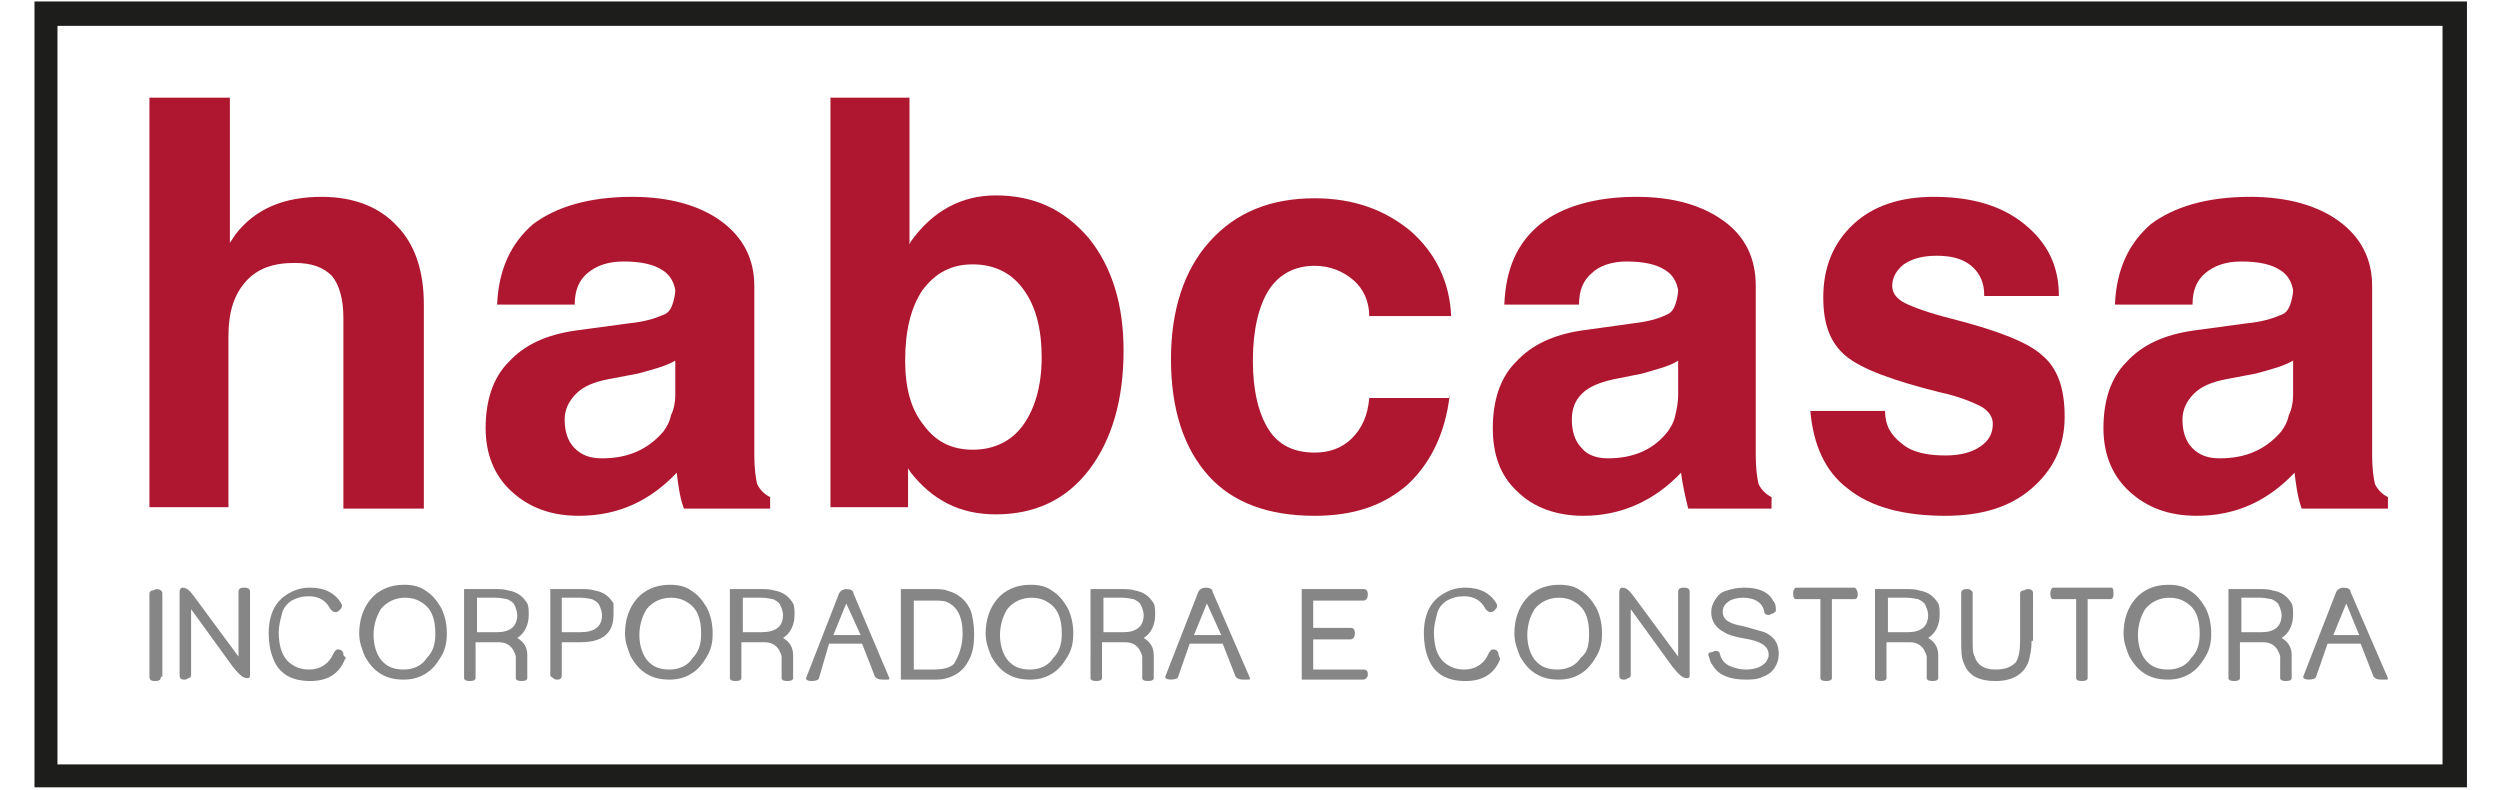 <svg xmlns="http://www.w3.org/2000/svg" xmlns:xlink="http://www.w3.org/1999/xlink" id="Layer_1" x="0px" y="0px" viewBox="0 0 174 55" style="enable-background:new 0 0 174 55;" xml:space="preserve">
<style type="text/css">
	.st0{fill:#AF1730;}
	.st1{fill:#868686;}
	.st2{fill:#1D1D1B;}
</style>
<g>
	<g>
		<path class="st0" d="M10.4,35.3V6.8h2.8H16v10.1l0.4-0.6c1.4-1.8,3.4-2.6,6-2.6c2.2,0,4,0.7,5.2,2c1.3,1.3,1.9,3.2,1.9,5.5v14.2    h-2.8h-2.8V22.1c0-1.3-0.3-2.3-0.8-2.9c-0.6-0.6-1.4-0.9-2.6-0.9c-1.5,0-2.6,0.4-3.4,1.3c-0.8,0.9-1.2,2.1-1.2,3.8v11.9h-2.8H10.4    z"></path>
		<path class="st0" d="M40.3,35.9c-2,0-3.5-0.6-4.7-1.7c-1.2-1.1-1.8-2.6-1.8-4.4c0-1.9,0.5-3.5,1.6-4.6c1.1-1.2,2.6-1.9,4.7-2.2    l3.7-0.5c1-0.1,1.7-0.3,2.4-0.6c0.3-0.1,0.5-0.4,0.6-0.7c0.1-0.3,0.2-0.7,0.2-1c-0.1-0.6-0.4-1.1-0.9-1.4    c-0.6-0.4-1.5-0.6-2.7-0.6c-1.1,0-1.9,0.3-2.5,0.8c-0.6,0.5-0.9,1.2-0.9,2.2h-5.4c0.1-2.5,1-4.3,2.5-5.6c1.6-1.2,3.9-1.9,6.9-1.9    c2.6,0,4.7,0.6,6.2,1.7c1.5,1.1,2.3,2.6,2.3,4.5v11.8c0,0.9,0.1,1.6,0.2,2c0.2,0.4,0.5,0.7,0.9,0.9v0v0.8h-3h-3    c-0.3-0.8-0.4-1.7-0.5-2.5l0,0C45.3,34.8,43.1,35.9,40.3,35.9z M47,27.5v-2.4c-0.7,0.4-1.5,0.6-2.6,0.9l-2.1,0.4    c-1,0.2-1.7,0.5-2.2,1c-0.5,0.5-0.8,1.1-0.8,1.8c0,0.8,0.2,1.5,0.7,2c0.5,0.5,1.1,0.7,1.9,0.7c1.8,0,3.2-0.6,4.3-1.9    c0.2-0.3,0.4-0.6,0.5-1.1C46.9,28.5,47,28,47,27.5z"></path>
		<path class="st0" d="M57.7,6.8h2.8h2.8V17l0.1-0.2c1.5-2.1,3.5-3.2,5.9-3.2c2.7,0,4.8,1,6.5,3c1.6,2,2.4,4.6,2.4,7.8    c0,3.4-0.8,6.2-2.4,8.3c-1.6,2.1-3.8,3.1-6.5,3.1c-2.5,0-4.4-1-5.9-2.9l-0.2-0.3v2.7h-5.4V6.8z M67.7,31.3c1.5,0,2.7-0.6,3.5-1.7    c0.8-1.1,1.3-2.7,1.3-4.7c0-2-0.4-3.6-1.3-4.8c-0.8-1.1-2-1.7-3.5-1.7c-1.5,0-2.6,0.6-3.5,1.8C63.4,21.4,63,23,63,25.1    c0,1.9,0.4,3.4,1.3,4.5C65.1,30.7,66.2,31.3,67.7,31.3z"></path>
		<path class="st0" d="M100.9,27.5c-0.3,2.6-1.3,4.7-2.9,6.2c-1.7,1.5-3.8,2.2-6.5,2.2c-3.2,0-5.7-0.9-7.4-2.8    c-1.7-1.9-2.6-4.6-2.6-8.1c0-3.4,0.9-6.2,2.7-8.2c1.8-2,4.2-3,7.3-3c2.7,0,4.9,0.8,6.7,2.3c1.7,1.5,2.7,3.5,2.8,5.9h-5.7    c0-1-0.4-1.9-1.1-2.5c-0.7-0.6-1.6-1-2.7-1c-1.4,0-2.5,0.6-3.2,1.7c-0.7,1.1-1.1,2.8-1.1,4.9c0,2.1,0.4,3.7,1.1,4.8    c0.7,1.1,1.8,1.6,3.2,1.6c1,0,1.9-0.3,2.6-1c0.7-0.7,1.1-1.6,1.2-2.8H100.9z"></path>
		<path class="st0" d="M110.2,35.9c-1.9,0-3.5-0.6-4.6-1.7c-1.2-1.1-1.7-2.6-1.7-4.4c0-1.9,0.5-3.5,1.6-4.6c1.1-1.2,2.6-1.9,4.6-2.2    l3.6-0.5c0.9-0.1,1.7-0.3,2.3-0.6c0.3-0.1,0.5-0.4,0.6-0.7s0.2-0.7,0.2-1c-0.1-0.6-0.4-1.1-0.9-1.4c-0.6-0.4-1.5-0.6-2.7-0.6    c-1,0-1.9,0.3-2.4,0.8c-0.6,0.5-0.9,1.2-0.9,2.2h-5.2c0.1-2.5,0.9-4.3,2.5-5.6c1.5-1.2,3.8-1.9,6.7-1.9c2.6,0,4.6,0.6,6.1,1.7    c1.5,1.1,2.2,2.6,2.2,4.5v11.8c0,0.9,0.1,1.6,0.2,2c0.2,0.4,0.5,0.7,0.9,0.9v0v0.8h-2.9h-2.9c-0.2-0.8-0.4-1.7-0.5-2.5l0,0    C115.2,34.8,112.9,35.9,110.2,35.9z M116.8,27.5v-2.4c-0.6,0.4-1.5,0.6-2.5,0.9l-2,0.4c-0.9,0.2-1.7,0.5-2.2,1    c-0.5,0.5-0.7,1.1-0.7,1.8c0,0.8,0.2,1.5,0.7,2c0.4,0.5,1.1,0.7,1.8,0.7c1.8,0,3.2-0.6,4.2-1.9c0.2-0.3,0.4-0.6,0.5-1.1    C116.7,28.5,116.8,28,116.8,27.5z"></path>
		<path class="st0" d="M138.1,20.5c0-0.8-0.3-1.5-0.9-2s-1.4-0.7-2.4-0.7c-1,0-1.7,0.2-2.3,0.6c-0.5,0.4-0.8,0.9-0.8,1.5    c0,0.5,0.3,0.9,0.9,1.2c0.6,0.3,1.7,0.7,3.3,1.1c3.1,0.8,5.2,1.6,6.2,2.5c1.1,0.9,1.6,2.3,1.6,4.3c0,2.1-0.8,3.7-2.3,5    c-1.5,1.3-3.5,1.9-6,1.9c-2.9,0-5.2-0.6-6.8-1.9c-1.6-1.2-2.4-3.1-2.6-5.4h5.2c0,1,0.4,1.7,1.2,2.3c0.7,0.6,1.8,0.8,3,0.8    c1,0,1.8-0.2,2.4-0.6c0.6-0.4,0.9-0.9,0.9-1.6c0-0.5-0.3-0.9-0.8-1.2c-0.6-0.3-1.5-0.7-2.9-1c-3.2-0.8-5.4-1.6-6.5-2.5    c-1.1-0.9-1.6-2.2-1.6-4.1c0-2.1,0.7-3.8,2.1-5.1c1.4-1.3,3.3-1.9,5.6-1.9c2.6,0,4.7,0.6,6.3,1.9c1.6,1.3,2.4,2.9,2.4,5H138.1z"></path>
		<path class="st0" d="M152.9,35.9c-2,0-3.5-0.6-4.7-1.7c-1.2-1.1-1.8-2.6-1.8-4.4c0-1.9,0.5-3.5,1.6-4.6c1.1-1.2,2.6-1.9,4.7-2.2    l3.7-0.5c1-0.1,1.7-0.3,2.4-0.6c0.3-0.1,0.5-0.4,0.6-0.7c0.1-0.3,0.2-0.7,0.2-1c-0.1-0.6-0.4-1.1-0.9-1.4    c-0.6-0.4-1.5-0.6-2.7-0.6c-1.1,0-1.9,0.3-2.5,0.8c-0.6,0.5-0.9,1.2-0.9,2.2h-5.4c0.1-2.5,1-4.3,2.5-5.6c1.6-1.2,3.9-1.9,6.9-1.9    c2.6,0,4.7,0.6,6.2,1.7c1.5,1.1,2.3,2.6,2.3,4.5v11.8c0,0.9,0.1,1.6,0.2,2c0.2,0.4,0.5,0.7,0.9,0.9v0v0.8h-3h-3    c-0.3-0.8-0.4-1.7-0.5-2.5l0,0C157.9,34.8,155.7,35.9,152.9,35.9z M159.6,27.5v-2.4c-0.7,0.4-1.5,0.6-2.6,0.9l-2.1,0.4    c-1,0.2-1.7,0.5-2.2,1c-0.5,0.5-0.8,1.1-0.8,1.8c0,0.8,0.2,1.5,0.7,2c0.5,0.5,1.1,0.7,1.9,0.7c1.8,0,3.2-0.6,4.3-1.9    c0.2-0.3,0.4-0.6,0.5-1.1C159.5,28.5,159.6,28,159.6,27.5z"></path>
	</g>
	<g>
		<path class="st1" d="M11.2,47.1c0,0.2-0.1,0.3-0.4,0.3c-0.3,0-0.4-0.1-0.4-0.3v-5.8c0-0.1,0.1-0.2,0.2-0.2c0.1,0,0.2-0.1,0.3-0.1    c0.2,0,0.4,0.1,0.4,0.3V47.1z"></path>
		<path class="st1" d="M17.4,47c0,0.2-0.1,0.2-0.2,0.2c-0.3,0-0.6-0.3-1-0.8l-2.9-4V47c0,0.1-0.1,0.2-0.2,0.2    c-0.1,0.1-0.2,0.1-0.3,0.1c-0.2,0-0.3-0.1-0.3-0.3v-5.8c0-0.2,0.1-0.3,0.2-0.3c0.3,0,0.5,0.2,0.8,0.6l3.1,4.2v-4.5    c0-0.2,0.1-0.3,0.4-0.3c0.3,0,0.4,0.1,0.4,0.3V47z"></path>
		<path class="st1" d="M24,45.9c-0.4,1-1.2,1.5-2.4,1.5c-1.3,0-2.2-0.5-2.6-1.6c-0.2-0.5-0.3-1.1-0.3-1.7c0-1.4,0.5-2.3,1.4-2.8    c0.5-0.3,1-0.4,1.5-0.4c1,0,1.8,0.4,2.2,1.2c0,0,0,0.1,0,0.1c0,0.1-0.1,0.2-0.2,0.3c-0.1,0.1-0.2,0.1-0.3,0.1    c-0.1,0-0.2-0.1-0.3-0.2c-0.3-0.6-0.8-0.9-1.5-0.9c-0.5,0-0.8,0.1-1.2,0.3c-0.3,0.2-0.6,0.5-0.7,1c-0.1,0.4-0.2,0.8-0.2,1.2    c0,1.1,0.3,1.9,1,2.3c0.3,0.2,0.7,0.3,1.1,0.3c0.8,0,1.4-0.4,1.7-1.1c0.1-0.2,0.2-0.3,0.3-0.3c0.1,0,0.2,0,0.3,0.1    c0.1,0.1,0.1,0.2,0.1,0.3C24.1,45.8,24.1,45.8,24,45.9z"></path>
		<path class="st1" d="M31.1,44.1c0,0.6-0.1,1.1-0.4,1.6c-0.3,0.5-0.6,0.9-1.1,1.2c-0.5,0.3-1,0.4-1.5,0.4c-0.6,0-1.1-0.1-1.6-0.4    c-0.5-0.3-0.8-0.7-1.1-1.2c-0.2-0.5-0.4-1-0.4-1.6c0-1,0.3-1.8,0.8-2.4c0.5-0.6,1.3-1,2.3-1c0.6,0,1.1,0.1,1.5,0.4    c0.5,0.3,0.8,0.7,1.1,1.2C31,42.9,31.1,43.5,31.1,44.1z M30.3,44.1c0-1.1-0.3-1.8-1-2.2c-0.3-0.2-0.7-0.3-1.1-0.3    c-0.7,0-1.3,0.3-1.7,0.8c-0.3,0.5-0.5,1.1-0.5,1.8c0,0.7,0.2,1.3,0.5,1.7c0.4,0.5,0.9,0.7,1.6,0.7c0.7,0,1.3-0.3,1.6-0.8    C30.1,45.4,30.3,44.9,30.3,44.1z"></path>
		<path class="st1" d="M36.8,42.8c0,0.7-0.3,1.3-0.8,1.6c0.5,0.3,0.7,0.7,0.7,1.2v1.6c0,0.1-0.1,0.2-0.4,0.2c-0.3,0-0.4-0.1-0.4-0.2    v-1.5c0-0.1-0.1-0.3-0.2-0.5c-0.2-0.3-0.5-0.5-1-0.5c0,0,0,0,0,0c0,0,0,0,0,0c-0.1,0-0.1,0-0.2,0h-1.4v2.5c0,0.1-0.1,0.2-0.4,0.2    c-0.3,0-0.4-0.1-0.4-0.2V41h2.1c0.4,0,0.7,0,1,0.1c0.6,0.1,1,0.4,1.3,0.9C36.8,42.2,36.8,42.5,36.8,42.8z M36,42.8    c0-0.2-0.1-0.5-0.2-0.7c-0.1-0.2-0.3-0.3-0.5-0.4c-0.1,0-0.4-0.1-0.8-0.1h-1.3V44h1.4C35.5,44,36,43.6,36,42.8z"></path>
		<path class="st1" d="M42.7,42.8c0,1.3-0.8,1.9-2.3,1.9h-1.3V47c0,0.2-0.1,0.3-0.3,0.3c-0.1,0-0.2,0-0.3-0.1    c-0.1-0.1-0.2-0.1-0.2-0.2V41h2.1c0.4,0,0.7,0,1,0.1c0.6,0.1,1,0.4,1.3,0.9C42.7,42.2,42.7,42.5,42.7,42.8z M41.9,42.8    c0-0.2-0.1-0.5-0.2-0.7c-0.1-0.2-0.3-0.3-0.5-0.4c-0.1,0-0.4-0.1-0.8-0.1h-1.3V44h1.3C41.4,44,41.9,43.6,41.9,42.8z"></path>
		<path class="st1" d="M49.6,44.1c0,0.6-0.1,1.1-0.4,1.6c-0.3,0.5-0.6,0.9-1.1,1.2c-0.5,0.3-1,0.4-1.5,0.4c-0.6,0-1.1-0.1-1.6-0.4    c-0.5-0.3-0.8-0.7-1.1-1.2c-0.2-0.5-0.4-1-0.4-1.6c0-1,0.3-1.8,0.8-2.4c0.5-0.6,1.3-1,2.3-1c0.6,0,1.1,0.1,1.5,0.4    c0.5,0.3,0.8,0.7,1.1,1.2C49.5,42.9,49.6,43.5,49.6,44.1z M48.8,44.1c0-1.1-0.3-1.8-1-2.2c-0.3-0.2-0.7-0.3-1.1-0.3    c-0.7,0-1.3,0.3-1.7,0.8c-0.3,0.5-0.5,1.1-0.5,1.8c0,0.7,0.2,1.3,0.5,1.7c0.4,0.5,0.9,0.7,1.6,0.7c0.7,0,1.3-0.3,1.6-0.8    C48.6,45.4,48.8,44.9,48.8,44.1z"></path>
		<path class="st1" d="M55.3,42.8c0,0.7-0.3,1.3-0.8,1.6c0.5,0.3,0.7,0.7,0.7,1.2v1.6c0,0.1-0.1,0.2-0.4,0.2c-0.3,0-0.4-0.1-0.4-0.2    v-1.5c0-0.1-0.1-0.3-0.2-0.5c-0.2-0.3-0.5-0.5-1-0.5c0,0,0,0,0,0c0,0,0,0,0,0c-0.1,0-0.1,0-0.2,0h-1.4v2.5c0,0.1-0.1,0.2-0.4,0.2    c-0.3,0-0.4-0.1-0.4-0.2V41h2.1c0.4,0,0.7,0,1,0.1c0.6,0.1,1,0.4,1.3,0.9C55.3,42.2,55.3,42.5,55.3,42.8z M54.5,42.8    c0-0.2-0.1-0.5-0.2-0.7c-0.1-0.2-0.3-0.3-0.5-0.4c-0.1,0-0.4-0.1-0.8-0.1h-1.3V44H53C54,44,54.5,43.6,54.5,42.8z"></path>
		<path class="st1" d="M61.9,47.2c0,0.1,0,0.1-0.2,0.1c-0.1,0-0.2,0-0.3,0c-0.3,0-0.4-0.1-0.5-0.2l-0.9-2.3h-2.3L57,47.2    c0,0.1-0.2,0.2-0.5,0.2c-0.3,0-0.4-0.1-0.4-0.2l2.3-5.9c0.1-0.2,0.3-0.3,0.5-0.3c0.3,0,0.5,0.1,0.5,0.3L61.9,47.2z M59.9,44.2    L58.9,42l-0.9,2.2H59.9z"></path>
		<path class="st1" d="M67.8,44.1c0,0.8-0.1,1.4-0.4,1.9c-0.3,0.6-0.8,1-1.5,1.2c-0.3,0.1-0.6,0.1-1,0.1h-2.2V41h2.1    c0.5,0,0.9,0,1.1,0.1c0.8,0.2,1.4,0.7,1.7,1.5C67.7,43,67.8,43.5,67.8,44.1z M67,44.1c0-1.2-0.4-1.9-1.1-2.2    c-0.2-0.1-0.6-0.1-1.1-0.1h-1.2v4.8h1.3c0.7,0,1.2-0.1,1.5-0.4C66.7,45.7,67,45,67,44.1z"></path>
		<path class="st1" d="M74.7,44.1c0,0.6-0.1,1.1-0.4,1.6c-0.3,0.5-0.6,0.9-1.1,1.2c-0.5,0.3-1,0.4-1.5,0.4c-0.6,0-1.1-0.1-1.6-0.4    c-0.5-0.3-0.8-0.7-1.1-1.2c-0.2-0.5-0.4-1-0.4-1.6c0-1,0.3-1.8,0.8-2.4c0.5-0.6,1.3-1,2.3-1c0.6,0,1.1,0.1,1.5,0.4    c0.5,0.3,0.8,0.7,1.1,1.2C74.6,42.9,74.7,43.5,74.7,44.1z M73.9,44.1c0-1.1-0.3-1.8-1-2.2c-0.3-0.2-0.7-0.3-1.1-0.3    c-0.7,0-1.3,0.3-1.7,0.8c-0.3,0.5-0.5,1.1-0.5,1.8c0,0.7,0.2,1.3,0.5,1.7c0.4,0.5,0.9,0.7,1.6,0.7c0.7,0,1.3-0.3,1.6-0.8    C73.7,45.4,73.9,44.9,73.9,44.1z"></path>
		<path class="st1" d="M80.4,42.8c0,0.7-0.3,1.3-0.8,1.6c0.5,0.3,0.7,0.7,0.7,1.2v1.6c0,0.1-0.1,0.2-0.4,0.2c-0.3,0-0.4-0.1-0.4-0.2    v-1.5c0-0.1-0.1-0.3-0.2-0.5c-0.2-0.3-0.5-0.5-1-0.5c0,0,0,0,0,0c0,0,0,0,0,0c-0.1,0-0.2,0-0.2,0h-1.4v2.5c0,0.1-0.1,0.2-0.4,0.2    c-0.3,0-0.4-0.1-0.4-0.2V41H78c0.4,0,0.7,0,1,0.1c0.6,0.1,1,0.4,1.3,0.9C80.4,42.2,80.4,42.5,80.4,42.8z M79.6,42.8    c0-0.2-0.1-0.5-0.2-0.7c-0.1-0.2-0.3-0.3-0.5-0.4c-0.1,0-0.4-0.1-0.8-0.1h-1.3V44h1.4C79.1,44,79.6,43.6,79.6,42.8z"></path>
		<path class="st1" d="M87,47.2c0,0.1,0,0.1-0.2,0.1c-0.1,0-0.2,0-0.3,0c-0.3,0-0.4-0.1-0.5-0.2l-0.9-2.3h-2.3l-0.8,2.3    c0,0.1-0.2,0.2-0.5,0.2c-0.3,0-0.4-0.1-0.4-0.2l2.3-5.9c0.1-0.2,0.3-0.3,0.5-0.3c0.3,0,0.5,0.1,0.5,0.3L87,47.2z M85,44.2L84,42    l-0.9,2.2H85z"></path>
		<path class="st1" d="M94.9,47.3h-4.3V41h4.3c0.2,0,0.3,0.1,0.3,0.4c0,0.2-0.1,0.4-0.3,0.4h-3.5v1.9h2.6c0.2,0,0.3,0.1,0.3,0.4    c0,0.2-0.1,0.4-0.3,0.4h-2.6v2.1h3.5c0.2,0,0.3,0.1,0.3,0.3c0,0.1,0,0.2-0.1,0.3C95.1,47.2,95,47.3,94.9,47.3z"></path>
		<path class="st1" d="M104.4,45.9c-0.4,1-1.2,1.5-2.4,1.5c-1.3,0-2.2-0.5-2.6-1.6c-0.2-0.5-0.3-1.1-0.3-1.7c0-1.4,0.5-2.3,1.4-2.8    c0.5-0.3,1-0.4,1.5-0.4c1,0,1.8,0.4,2.2,1.2c0,0,0,0.1,0,0.1c0,0.1-0.1,0.2-0.2,0.3c-0.1,0.1-0.2,0.1-0.3,0.1    c-0.1,0-0.2-0.1-0.3-0.2c-0.3-0.6-0.8-0.9-1.5-0.9c-0.5,0-0.8,0.1-1.2,0.3c-0.3,0.2-0.6,0.5-0.7,1c-0.1,0.4-0.2,0.8-0.2,1.2    c0,1.1,0.3,1.9,1,2.3c0.3,0.2,0.7,0.3,1.1,0.3c0.8,0,1.4-0.4,1.7-1.1c0.1-0.2,0.2-0.3,0.3-0.3c0.1,0,0.2,0,0.3,0.1    c0.1,0.1,0.1,0.2,0.1,0.3C104.4,45.8,104.4,45.8,104.4,45.9z"></path>
		<path class="st1" d="M111.5,44.1c0,0.6-0.1,1.1-0.4,1.6c-0.3,0.5-0.6,0.9-1.1,1.2c-0.5,0.3-1,0.4-1.5,0.4c-0.6,0-1.1-0.1-1.6-0.4    c-0.5-0.3-0.8-0.7-1.1-1.2c-0.2-0.5-0.4-1-0.4-1.6c0-1,0.3-1.8,0.8-2.4c0.5-0.6,1.3-1,2.3-1c0.6,0,1.1,0.1,1.5,0.4    c0.5,0.3,0.8,0.7,1.1,1.2C111.4,42.9,111.5,43.5,111.5,44.1z M110.6,44.1c0-1.1-0.3-1.8-1-2.2c-0.3-0.2-0.7-0.3-1.1-0.3    c-0.7,0-1.3,0.3-1.7,0.8c-0.3,0.5-0.5,1.1-0.5,1.8c0,0.7,0.2,1.3,0.5,1.7c0.4,0.5,0.9,0.7,1.6,0.7c0.7,0,1.3-0.3,1.6-0.8    C110.5,45.4,110.6,44.9,110.6,44.1z"></path>
		<path class="st1" d="M117.6,47c0,0.2-0.1,0.2-0.2,0.2c-0.3,0-0.6-0.3-1-0.8l-2.9-4V47c0,0.1-0.1,0.2-0.2,0.2    c-0.1,0.1-0.2,0.1-0.3,0.1c-0.2,0-0.3-0.1-0.3-0.3v-5.8c0-0.2,0.1-0.3,0.2-0.3c0.3,0,0.5,0.2,0.8,0.6l3.1,4.2v-4.5    c0-0.2,0.1-0.3,0.4-0.3c0.3,0,0.4,0.1,0.4,0.3V47z"></path>
		<path class="st1" d="M123.8,45.5c0,0.4-0.1,0.7-0.3,1c-0.2,0.3-0.5,0.5-0.8,0.6c-0.4,0.2-0.8,0.2-1.2,0.2c-1.1,0-1.9-0.3-2.3-1    c-0.2-0.2-0.2-0.5-0.3-0.7c0-0.1,0-0.2,0.2-0.2c0.1,0,0.2-0.1,0.3-0.1c0.2,0,0.3,0.1,0.3,0.2c0.1,0.4,0.3,0.7,0.8,0.9    c0.3,0.1,0.6,0.2,1,0.2c0.7,0,1.1-0.2,1.4-0.5c0.1-0.2,0.2-0.3,0.2-0.5c0-0.4-0.2-0.7-0.7-0.9c-0.2-0.1-0.6-0.2-1.2-0.3    c-0.5-0.1-0.9-0.2-1.2-0.4c-0.6-0.3-0.9-0.8-0.9-1.4c0-0.3,0.1-0.6,0.3-0.9c0.2-0.3,0.4-0.5,0.8-0.6c0.3-0.1,0.7-0.2,1.2-0.2    c1,0,1.7,0.3,2,0.9c0.2,0.2,0.2,0.5,0.2,0.7c0,0.1-0.1,0.1-0.2,0.2c-0.1,0-0.2,0.1-0.3,0.1c-0.2,0-0.3-0.1-0.3-0.2    c-0.1-0.6-0.6-1-1.5-1c-0.4,0-0.7,0.1-0.9,0.2c-0.3,0.2-0.5,0.4-0.5,0.8c0,0.3,0.2,0.6,0.5,0.7c0.1,0.1,0.5,0.2,1,0.3    c0.7,0.2,1.1,0.3,1.4,0.4C123.5,44.3,123.8,44.8,123.8,45.5z"></path>
		<path class="st1" d="M129.3,41.4c0,0.2-0.1,0.3-0.2,0.3h-1.6v5.5c0,0.1-0.1,0.2-0.4,0.2c-0.3,0-0.4-0.1-0.4-0.2v-5.5H125    c-0.1,0-0.2-0.1-0.2-0.4c0-0.2,0.1-0.4,0.2-0.4h4.1C129.2,41,129.3,41.1,129.3,41.4z"></path>
		<path class="st1" d="M135,42.8c0,0.7-0.3,1.3-0.8,1.6c0.5,0.3,0.7,0.7,0.7,1.2v1.6c0,0.1-0.1,0.2-0.4,0.2c-0.3,0-0.4-0.1-0.4-0.2    v-1.5c0-0.1-0.1-0.3-0.2-0.5c-0.2-0.3-0.5-0.5-1-0.5c0,0,0,0,0,0c0,0,0,0,0,0c-0.1,0-0.2,0-0.2,0h-1.4v2.5c0,0.1-0.1,0.2-0.4,0.2    c-0.3,0-0.4-0.1-0.4-0.2V41h2.1c0.4,0,0.7,0,1,0.1c0.6,0.1,1,0.4,1.3,0.9C135,42.2,135,42.5,135,42.8z M134.2,42.8    c0-0.2-0.1-0.5-0.2-0.7c-0.1-0.2-0.3-0.3-0.5-0.4c-0.1,0-0.4-0.1-0.8-0.1h-1.3V44h1.4C133.7,44,134.2,43.6,134.2,42.8z"></path>
		<path class="st1" d="M141.4,44.6c0,0.6-0.1,1-0.2,1.4c-0.3,0.9-1.1,1.4-2.3,1.4c-1.2,0-1.9-0.4-2.2-1.2c-0.2-0.4-0.2-0.9-0.2-1.6    v-3.3c0-0.2,0.1-0.3,0.4-0.3c0.1,0,0.2,0,0.3,0.1c0.1,0.1,0.1,0.1,0.1,0.2v3.3c0,0.5,0,0.8,0.1,1c0.2,0.7,0.7,1,1.5,1    c0.7,0,1.1-0.2,1.4-0.5c0.2-0.3,0.3-0.8,0.3-1.5v-3.3c0-0.1,0.1-0.2,0.2-0.2c0.1,0,0.2-0.1,0.3-0.1c0.3,0,0.4,0.1,0.4,0.3V44.6z"></path>
		<path class="st1" d="M147.1,41.4c0,0.2-0.1,0.3-0.2,0.3h-1.6v5.5c0,0.1-0.1,0.2-0.4,0.2c-0.3,0-0.4-0.1-0.4-0.2v-5.5h-1.6    c-0.1,0-0.2-0.1-0.2-0.4c0-0.2,0.1-0.4,0.2-0.4h4.1C147.1,41,147.1,41.1,147.1,41.4z"></path>
		<path class="st1" d="M153.9,44.1c0,0.6-0.1,1.1-0.4,1.6c-0.3,0.5-0.6,0.9-1.1,1.2c-0.5,0.3-1,0.4-1.5,0.4c-0.6,0-1.1-0.1-1.6-0.4    c-0.5-0.3-0.8-0.7-1.1-1.2c-0.2-0.5-0.4-1-0.4-1.6c0-1,0.3-1.8,0.8-2.4c0.5-0.6,1.3-1,2.3-1c0.6,0,1.1,0.1,1.5,0.4    c0.5,0.3,0.8,0.7,1.1,1.2C153.8,42.9,153.9,43.5,153.9,44.1z M153.1,44.1c0-1.1-0.3-1.8-1-2.2c-0.3-0.2-0.7-0.3-1.1-0.3    c-0.7,0-1.3,0.3-1.7,0.8c-0.3,0.5-0.5,1.1-0.5,1.8c0,0.7,0.2,1.3,0.5,1.7c0.4,0.5,0.9,0.7,1.6,0.7c0.7,0,1.3-0.3,1.6-0.8    C152.9,45.4,153.1,44.9,153.1,44.1z"></path>
		<path class="st1" d="M159.6,42.8c0,0.7-0.3,1.3-0.8,1.6c0.5,0.3,0.7,0.7,0.7,1.2v1.6c0,0.1-0.1,0.2-0.4,0.2    c-0.3,0-0.4-0.1-0.4-0.2v-1.5c0-0.1-0.1-0.3-0.2-0.5c-0.2-0.3-0.5-0.5-1-0.5c0,0,0,0,0,0c0,0,0,0,0,0c-0.1,0-0.1,0-0.2,0h-1.4v2.5    c0,0.1-0.1,0.2-0.4,0.2c-0.3,0-0.4-0.1-0.4-0.2V41h2.1c0.4,0,0.7,0,1,0.1c0.6,0.1,1,0.4,1.3,0.9C159.6,42.2,159.6,42.5,159.6,42.8    z M158.8,42.8c0-0.2-0.1-0.5-0.2-0.7c-0.1-0.2-0.3-0.3-0.5-0.4c-0.1,0-0.4-0.1-0.8-0.1h-1.3V44h1.4    C158.3,44,158.8,43.6,158.8,42.8z"></path>
		<path class="st1" d="M166.2,47.2c0,0.1,0,0.1-0.2,0.1c-0.1,0-0.2,0-0.3,0c-0.3,0-0.4-0.1-0.5-0.2l-0.9-2.3h-2.3l-0.8,2.3    c0,0.1-0.2,0.2-0.5,0.2c-0.3,0-0.4-0.1-0.4-0.2l2.3-5.9c0.1-0.2,0.3-0.3,0.5-0.3c0.3,0,0.5,0.1,0.5,0.3L166.2,47.2z M164.2,44.2    l-0.9-2.2l-0.9,2.2H164.2z"></path>
	</g>
	<path class="st2" d="M2.4,0.1v16v21.4v17.3h169.3V37.5V16.1v-16H2.4z M170,37.5v15.7H4V37.5V16.1V1.8H170v14.3V37.5z"></path>
</g>
</svg>